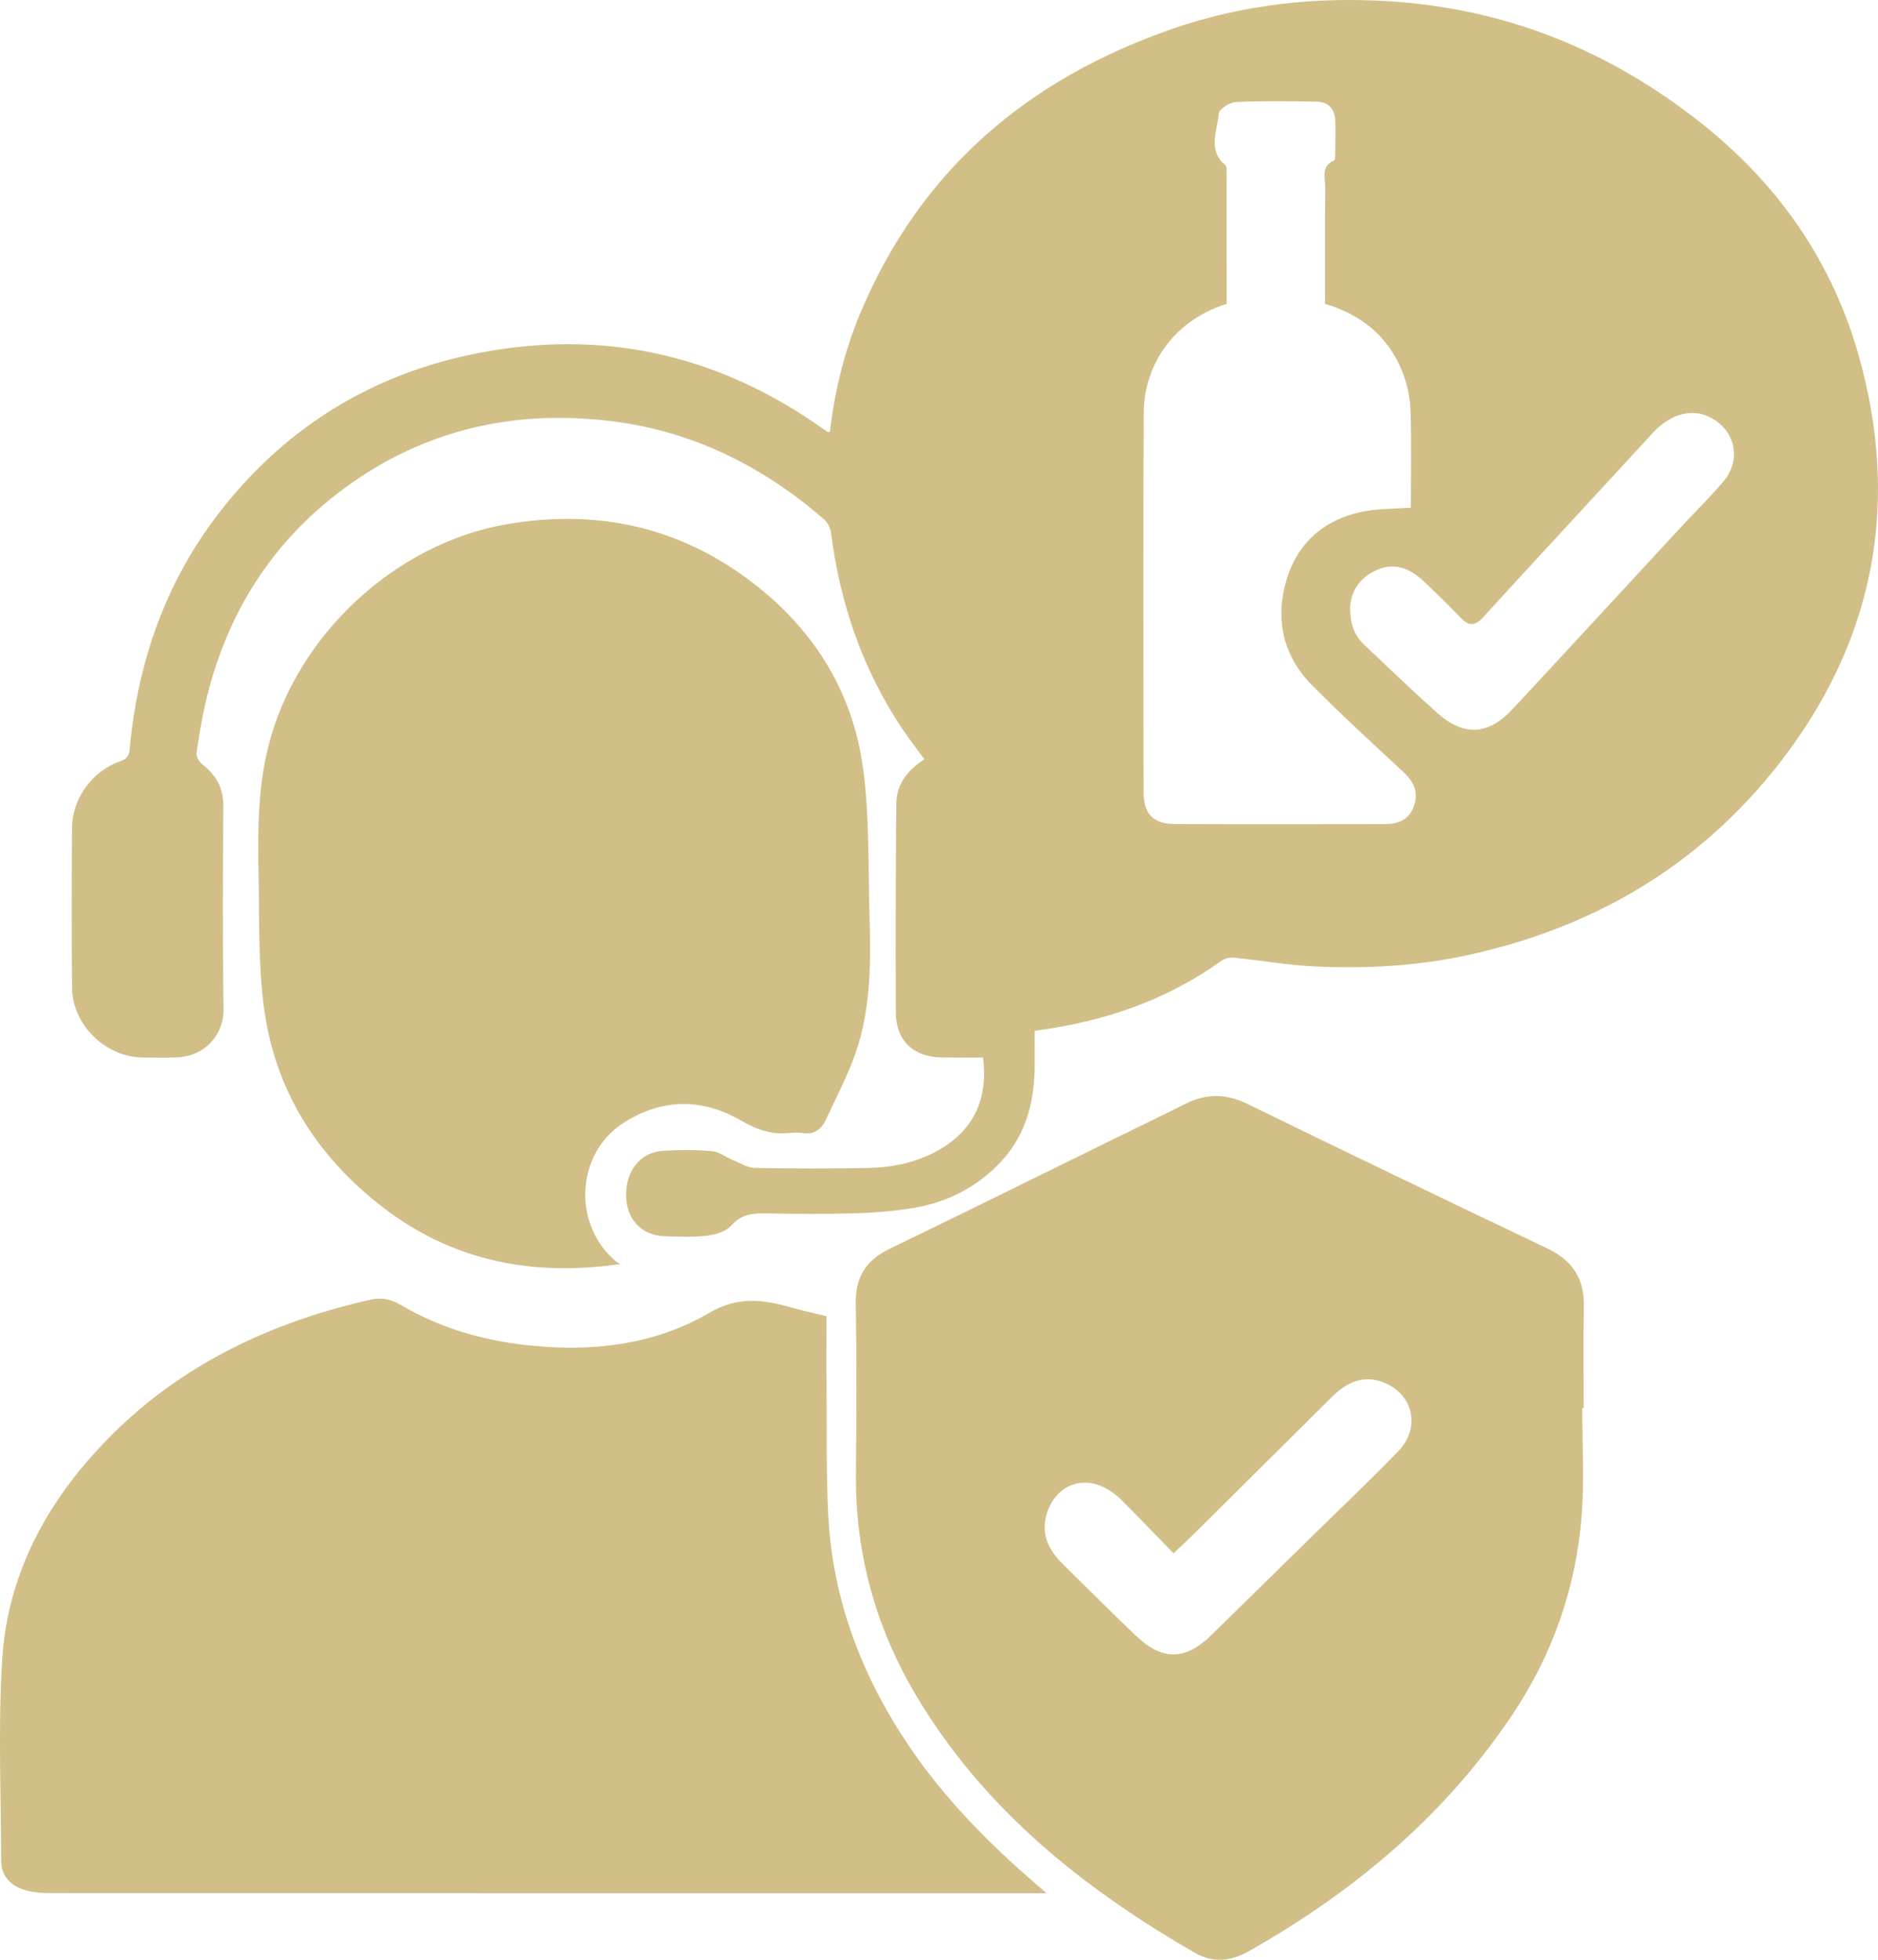 <svg xmlns="http://www.w3.org/2000/svg" fill="none" viewBox="0 0 46 48" height="48" width="46">
<path fill="#D2BF87" d="M24.079 25.903C23.736 25.903 23.408 25.907 23.08 25.902C22.381 25.892 21.948 25.499 21.943 24.804C21.931 23.099 21.94 21.395 21.953 19.69C21.957 19.212 22.224 18.867 22.64 18.596C22.462 18.352 22.283 18.12 22.119 17.878C21.135 16.416 20.579 14.799 20.356 13.059C20.341 12.941 20.276 12.799 20.188 12.722C18.699 11.431 16.993 10.574 15.028 10.322C12.518 10.001 10.214 10.56 8.205 12.134C6.538 13.44 5.512 15.162 5.034 17.214C4.94 17.621 4.872 18.035 4.814 18.449C4.803 18.53 4.872 18.654 4.943 18.709C5.278 18.971 5.473 19.282 5.47 19.728C5.459 21.391 5.449 23.055 5.476 24.718C5.485 25.285 5.081 25.865 4.325 25.9C4.047 25.912 3.769 25.905 3.491 25.902C2.583 25.889 1.774 25.103 1.764 24.193C1.751 22.889 1.755 21.584 1.763 20.28C1.767 19.562 2.258 18.88 2.949 18.643C3.124 18.583 3.163 18.496 3.177 18.338C3.38 16.149 4.093 14.153 5.473 12.424C7.089 10.399 9.186 9.138 11.728 8.645C14.714 8.066 17.467 8.658 19.976 10.374C20.077 10.443 20.176 10.514 20.278 10.583C20.283 10.586 20.297 10.579 20.328 10.573C20.444 9.586 20.678 8.618 21.063 7.693C22.53 4.171 25.174 1.93 28.738 0.699C30.45 0.108 32.221 -0.08 34.014 0.03C36.88 0.206 39.427 1.237 41.673 3.018C43.572 4.522 44.893 6.431 45.541 8.756C46.513 12.252 45.948 15.514 43.779 18.438C41.834 21.059 39.208 22.67 36.021 23.378C34.759 23.659 33.479 23.733 32.194 23.671C31.54 23.639 30.891 23.523 30.239 23.457C30.138 23.446 30.008 23.468 29.928 23.526C28.566 24.503 27.035 25.028 25.344 25.247C25.344 25.491 25.341 25.733 25.344 25.975C25.355 26.893 25.173 27.747 24.524 28.446C23.93 29.084 23.189 29.458 22.335 29.593C21.871 29.666 21.398 29.705 20.928 29.718C20.208 29.739 19.487 29.733 18.767 29.72C18.439 29.713 18.161 29.735 17.915 30.015C17.785 30.163 17.526 30.241 17.316 30.266C16.971 30.307 16.617 30.291 16.268 30.279C15.716 30.258 15.35 29.866 15.336 29.301C15.32 28.685 15.678 28.223 16.235 28.187C16.635 28.161 17.039 28.16 17.438 28.195C17.619 28.211 17.787 28.346 17.965 28.419C18.137 28.489 18.311 28.602 18.486 28.605C19.401 28.623 20.318 28.624 21.234 28.608C21.843 28.598 22.436 28.48 22.976 28.177C23.834 27.697 24.212 26.929 24.077 25.902L24.079 25.903ZM32.456 7.442C32.456 6.489 32.45 5.545 32.461 4.602C32.463 4.365 32.344 4.074 32.676 3.932C32.702 3.921 32.702 3.837 32.703 3.786C32.706 3.509 32.717 3.232 32.706 2.955C32.694 2.661 32.535 2.494 32.243 2.49C31.584 2.479 30.925 2.469 30.267 2.5C30.118 2.507 29.861 2.673 29.852 2.782C29.817 3.205 29.572 3.675 30.012 4.043C30.043 4.068 30.044 4.138 30.044 4.187C30.046 5.274 30.046 6.361 30.046 7.441C28.641 7.889 28.02 9.049 28.015 10.102C28 13.204 28.009 16.305 28.012 19.406C28.012 19.937 28.245 20.181 28.78 20.183C30.489 20.191 32.197 20.187 33.905 20.185C34.22 20.185 34.492 20.102 34.621 19.771C34.756 19.426 34.642 19.159 34.385 18.919C33.627 18.21 32.857 17.513 32.128 16.774C31.434 16.069 31.233 15.188 31.499 14.247C31.762 13.316 32.413 12.73 33.367 12.534C33.752 12.454 34.156 12.465 34.558 12.434C34.558 11.63 34.577 10.831 34.548 10.033C34.537 9.714 34.461 9.381 34.341 9.085C33.997 8.235 33.343 7.708 32.455 7.441L32.456 7.442ZM33.072 14.856C33.062 15.3 33.186 15.575 33.419 15.795C34.007 16.354 34.594 16.914 35.197 17.456C35.85 18.041 36.452 18.01 37.049 17.368C38.448 15.864 39.839 14.353 41.234 12.846C41.562 12.491 41.911 12.155 42.219 11.785C42.654 11.261 42.512 10.573 41.927 10.242C41.464 9.98 40.915 10.132 40.475 10.612C39.094 12.118 37.701 13.614 36.324 15.123C36.116 15.351 35.968 15.327 35.776 15.129C35.475 14.82 35.17 14.514 34.853 14.22C34.533 13.924 34.164 13.772 33.731 13.957C33.286 14.146 33.092 14.506 33.073 14.856H33.072Z"></path>
<path fill="#D2BF87" d="M20.244 32.238C20.244 32.855 20.24 33.469 20.246 34.083C20.254 35.089 20.236 36.097 20.287 37.101C20.391 39.162 21.098 41.026 22.243 42.732C23.12 44.039 24.215 45.147 25.403 46.168C25.462 46.219 25.519 46.27 25.634 46.371C25.453 46.371 25.346 46.371 25.237 46.371C17.229 46.371 9.221 46.371 1.213 46.366C0.973 46.366 0.716 46.341 0.498 46.253C0.223 46.141 0.029 45.907 0.029 45.587C0.026 43.934 -0.05 42.276 0.055 40.63C0.173 38.796 0.939 37.179 2.143 35.783C3.981 33.652 6.356 32.449 9.065 31.835C9.327 31.776 9.555 31.808 9.81 31.958C10.754 32.515 11.784 32.821 12.88 32.944C14.462 33.122 16.005 32.953 17.372 32.156C18.097 31.735 18.701 31.831 19.388 32.026C19.653 32.102 19.922 32.159 20.245 32.238H20.244Z"></path>
<path fill="#D2BF87" d="M38.756 34.488C38.756 35.35 38.808 36.216 38.745 37.074C38.614 38.858 38.041 40.508 37.042 42C35.386 44.473 33.17 46.329 30.595 47.787C30.163 48.032 29.716 48.088 29.28 47.837C26.511 46.243 24.071 44.288 22.42 41.494C21.438 39.83 20.945 38.025 20.965 36.084C20.979 34.698 20.984 33.311 20.961 31.925C20.95 31.28 21.213 30.866 21.786 30.589C23.628 29.698 25.462 28.79 27.299 27.888C27.876 27.604 28.456 27.326 29.032 27.037C29.543 26.78 30.03 26.78 30.557 27.039C33.002 28.234 35.456 29.412 37.913 30.584C38.521 30.874 38.807 31.322 38.795 31.992C38.779 32.824 38.791 33.656 38.791 34.488H38.756H38.756ZM28.745 38.045C28.303 37.591 27.905 37.177 27.499 36.769C27.392 36.661 27.271 36.56 27.14 36.482C26.536 36.121 25.887 36.362 25.656 37.027C25.48 37.538 25.667 37.947 26.027 38.302C26.627 38.894 27.221 39.49 27.832 40.071C28.479 40.686 29.044 40.666 29.679 40.04C30.513 39.218 31.352 38.4 32.188 37.579C32.878 36.902 33.579 36.237 34.25 35.543C34.819 34.954 34.608 34.106 33.839 33.842C33.353 33.675 32.962 33.88 32.621 34.218C31.513 35.319 30.405 36.42 29.295 37.52C29.129 37.685 28.957 37.843 28.745 38.045V38.045Z"></path>
<path fill="#D2BF87" d="M15.198 30.959C13.062 31.27 11.115 30.895 9.407 29.592C7.787 28.357 6.749 26.738 6.471 24.721C6.32 23.63 6.356 22.512 6.334 21.406C6.314 20.362 6.313 19.322 6.57 18.291C7.25 15.563 9.688 13.293 12.456 12.832C14.656 12.465 16.661 12.912 18.432 14.269C19.917 15.406 20.87 16.915 21.132 18.763C21.3 19.953 21.263 21.175 21.297 22.383C21.33 23.532 21.341 24.687 20.958 25.789C20.761 26.353 20.477 26.888 20.225 27.433C20.116 27.666 19.937 27.794 19.659 27.752C19.549 27.736 19.433 27.742 19.32 27.752C18.897 27.792 18.535 27.669 18.162 27.451C17.197 26.887 16.2 26.901 15.26 27.511C14.084 28.274 14.024 30.042 15.118 30.918C15.141 30.936 15.171 30.946 15.198 30.959Z"></path>
</svg>
